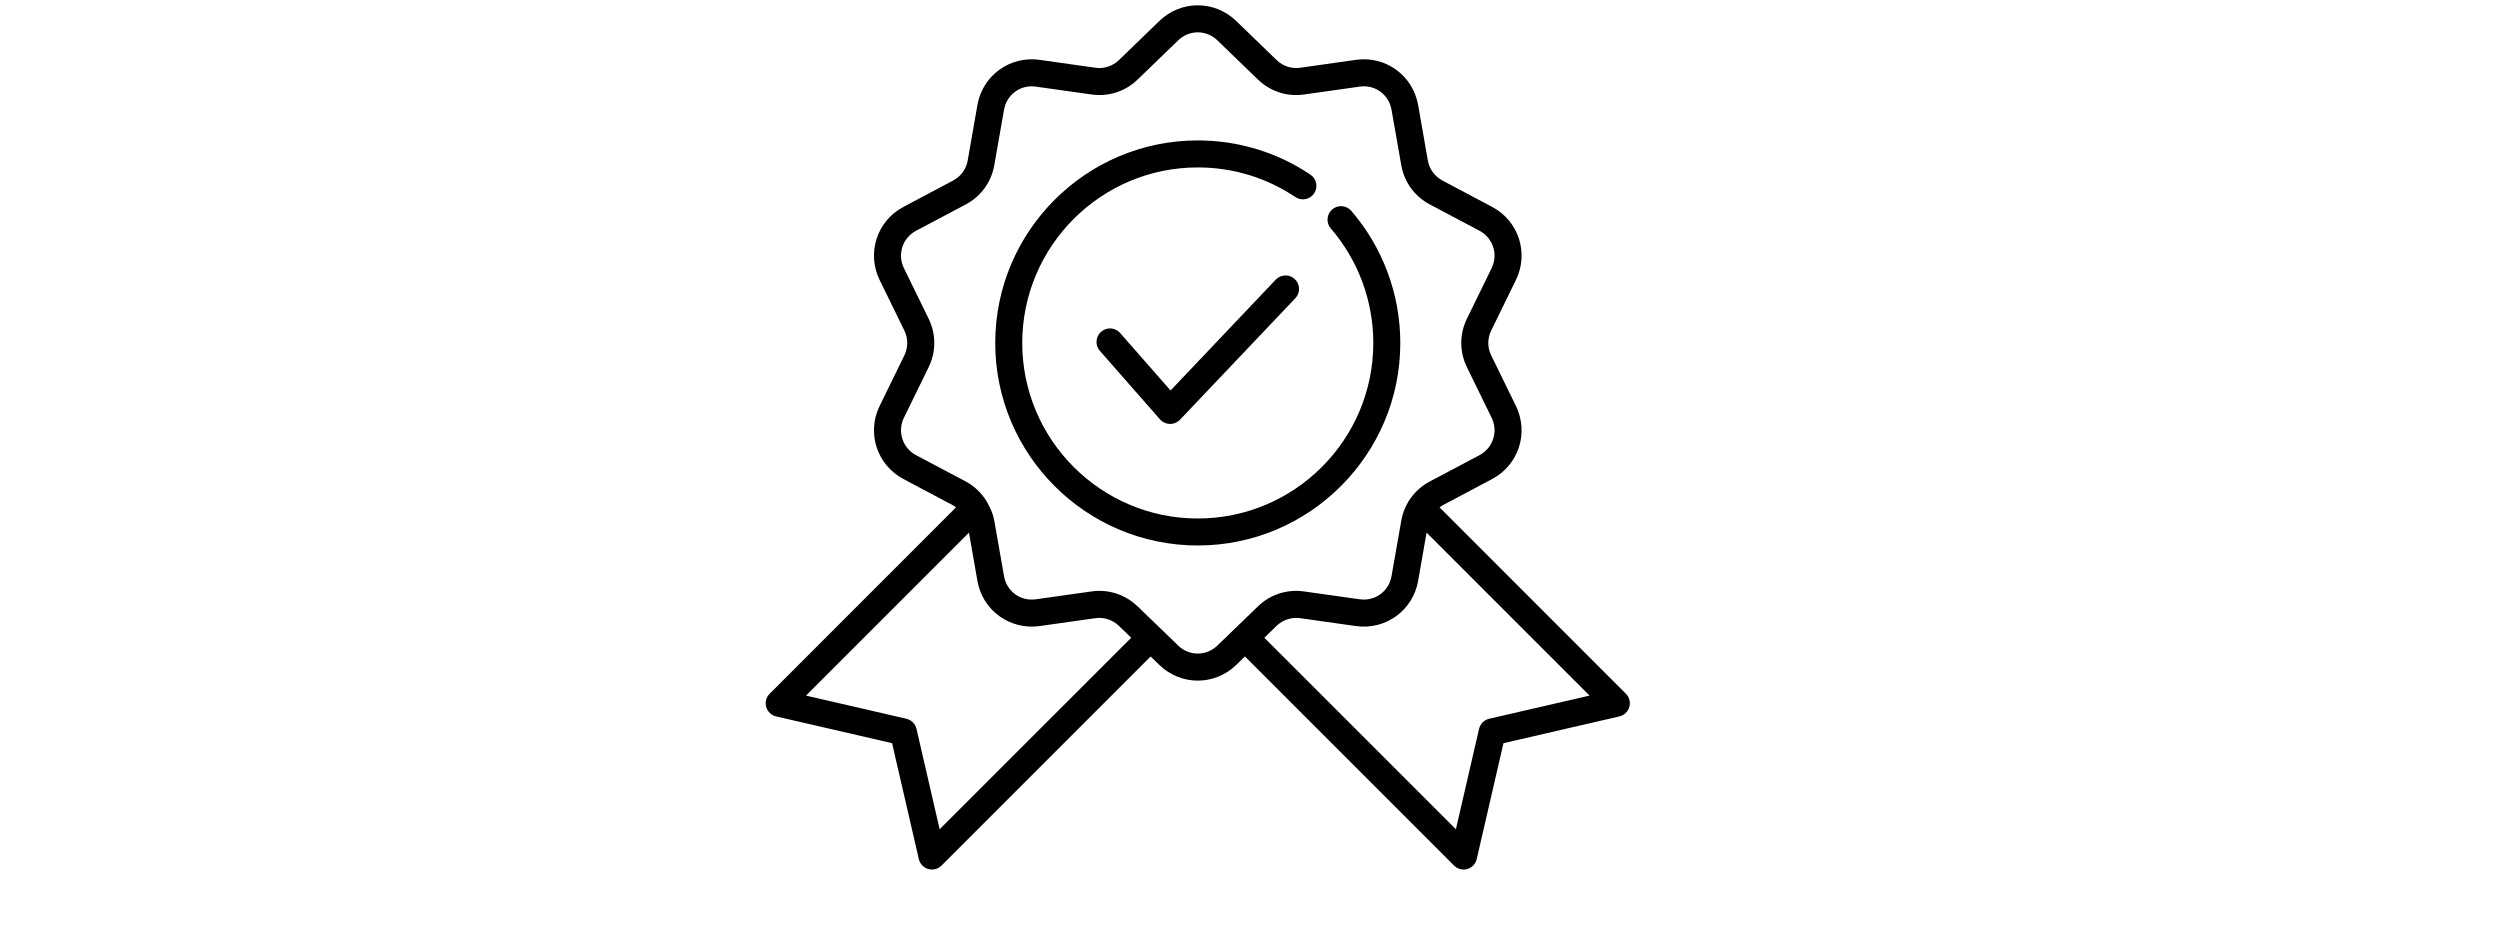 <svg version="1.0" preserveAspectRatio="xMidYMid meet" height="450" viewBox="0 0 900 337.5" zoomAndPan="magnify" width="1200" xmlns:xlink="http://www.w3.org/1999/xlink" xmlns="http://www.w3.org/2000/svg"><defs><clipPath id="f4de2458bd"><path clip-rule="nonzero" d="M 275 1 L 587 1 L 587 313.035 L 275 313.035 Z M 275 1"></path></clipPath></defs><g clip-path="url(#f4de2458bd)"><path fill-rule="nonzero" fill-opacity="1" d="M 536.105 258.75 C 534.301 259.168 532.879 260.594 532.461 262.395 L 524.125 298.531 L 455.16 229.586 L 459.586 225.293 C 461.824 223.129 464.996 222.105 468.074 222.543 L 488.16 225.391 C 498.852 226.871 508.668 219.75 510.527 209.117 L 513.566 191.742 L 572.238 250.414 Z M 424.137 232.395 L 417.605 226.074 L 409.555 218.309 C 405.812 214.68 400.895 212.707 395.789 212.707 C 394.836 212.707 393.906 212.781 392.957 212.914 L 372.887 215.742 C 367.402 216.543 362.406 212.875 361.457 207.445 L 357.945 187.473 C 357.547 185.156 356.637 183.027 355.496 181.055 C 355.402 180.809 355.25 180.598 355.117 180.371 C 353.293 177.465 350.824 175.016 347.691 173.344 L 329.766 163.852 C 324.906 161.27 322.988 155.363 325.402 150.406 L 334.305 132.199 C 337.02 126.656 337.02 120.273 334.305 114.73 L 325.402 96.52 C 322.988 91.566 324.906 85.66 329.766 83.078 L 347.691 73.586 C 353.141 70.699 356.883 65.535 357.945 59.457 L 361.457 39.484 C 362.406 34.051 367.402 30.387 372.887 31.184 L 392.957 34.016 C 399.09 34.887 405.129 32.914 409.555 28.621 L 424.137 14.531 C 428.105 10.68 434.312 10.68 438.262 14.531 L 452.844 28.621 C 457.27 32.914 463.324 34.887 469.441 34.016 L 489.508 31.184 C 494.977 30.367 499.992 34.051 500.941 39.484 L 504.453 59.457 C 505.516 65.535 509.258 70.699 514.707 73.586 L 532.629 83.078 C 537.492 85.66 539.41 91.566 536.996 96.52 L 528.094 114.73 C 525.379 120.273 525.379 126.656 528.094 132.199 L 536.996 150.406 C 539.41 155.363 537.492 161.27 532.629 163.852 L 514.707 173.344 C 509.258 176.23 505.516 181.395 504.453 187.473 L 500.941 207.445 C 499.992 212.875 494.977 216.543 489.508 215.742 L 469.441 212.914 C 463.309 212.043 457.27 214.016 452.844 218.309 L 438.262 232.395 C 434.293 236.25 428.086 236.25 424.137 232.395 Z M 338.273 298.531 L 329.938 262.395 C 329.52 260.594 328.098 259.168 326.293 258.75 L 290.16 250.414 L 348.832 191.742 L 351.867 209.117 C 353.73 219.75 363.547 226.852 374.238 225.391 L 394.305 222.543 C 397.383 222.105 400.57 223.129 402.793 225.293 L 407.238 229.586 Z M 585.32 249.75 L 518.238 182.648 C 518.578 182.422 518.883 182.137 519.262 181.945 L 537.188 172.434 C 546.719 167.383 550.461 155.82 545.73 146.137 L 536.828 127.926 C 535.441 125.098 535.441 121.832 536.828 119.004 L 545.73 100.793 C 550.461 91.109 546.719 79.547 537.188 74.496 L 519.262 64.984 C 516.492 63.5 514.574 60.883 514.023 57.77 L 510.527 37.812 C 508.648 27.18 498.832 20.039 488.16 21.539 L 468.094 24.387 C 464.996 24.844 461.824 23.801 459.605 21.633 L 445.023 7.547 C 437.273 0.047 425.121 0.027 417.375 7.547 L 402.812 21.633 C 400.57 23.801 397.402 24.844 394.324 24.387 L 374.238 21.539 C 363.527 20.059 353.73 27.18 351.867 37.812 L 348.375 57.77 C 347.824 60.883 345.906 63.5 343.137 64.984 L 325.211 74.496 C 315.699 79.547 311.938 91.109 316.668 100.793 L 325.57 119.004 C 326.957 121.832 326.957 125.098 325.57 127.926 L 316.668 146.137 C 311.938 155.82 315.699 167.383 325.211 172.434 L 343.137 181.945 C 343.516 182.137 343.816 182.422 344.16 182.648 L 277.078 249.75 C 275.824 250.984 275.348 252.828 275.844 254.516 C 276.336 256.227 277.703 257.516 279.43 257.914 L 321.148 267.543 L 330.773 309.258 C 331.172 310.984 332.465 312.352 334.172 312.848 C 334.609 312.98 335.066 313.035 335.5 313.035 C 336.773 313.035 338.027 312.543 338.938 311.613 L 414.223 236.328 L 417.375 239.383 C 421.25 243.145 426.223 245.023 431.199 245.023 C 436.172 245.023 441.148 243.145 445.023 239.383 L 448.176 236.328 L 523.461 311.613 C 524.371 312.543 525.625 313.035 526.895 313.035 C 527.332 313.035 527.789 312.98 528.227 312.848 C 529.934 312.352 531.227 310.984 531.625 309.258 L 541.25 267.543 L 582.965 257.914 C 584.695 257.516 586.062 256.227 586.555 254.516 C 587.047 252.828 586.574 250.984 585.32 249.75" fill="#000000"></path></g><path fill-rule="nonzero" fill-opacity="1" d="M 504.109 123.465 C 504.109 105.996 497.844 89.098 486.453 75.902 C 484.707 73.867 481.629 73.641 479.598 75.387 C 477.566 77.137 477.34 80.211 479.086 82.242 C 488.961 93.691 494.391 108.332 494.391 123.465 C 494.391 158.309 466.043 186.656 431.199 186.656 C 396.355 186.656 368.008 158.309 368.008 123.465 C 368.008 88.621 396.355 60.273 431.199 60.273 C 443.789 60.273 455.941 63.957 466.344 70.945 C 468.586 72.445 471.586 71.836 473.086 69.617 C 474.586 67.395 473.977 64.375 471.758 62.875 C 459.738 54.805 445.723 50.551 431.199 50.551 C 391.004 50.551 358.285 83.25 358.285 123.465 C 358.285 163.68 391.004 196.375 431.199 196.375 C 471.395 196.375 504.109 163.68 504.109 123.465" fill="#000000"></path><path fill-rule="nonzero" fill-opacity="1" d="M 459.262 100.68 L 421.402 140.574 L 403.25 119.895 C 401.484 117.863 398.406 117.672 396.395 119.438 C 394.383 121.203 394.172 124.281 395.957 126.312 L 417.605 150.977 C 418.496 152.004 419.805 152.59 421.156 152.629 L 421.25 152.629 C 422.578 152.629 423.871 152.078 424.781 151.109 L 466.324 107.363 C 468.168 105.426 468.094 102.352 466.137 100.488 C 464.199 98.648 461.125 98.723 459.262 100.68" fill="#000000"></path></svg>